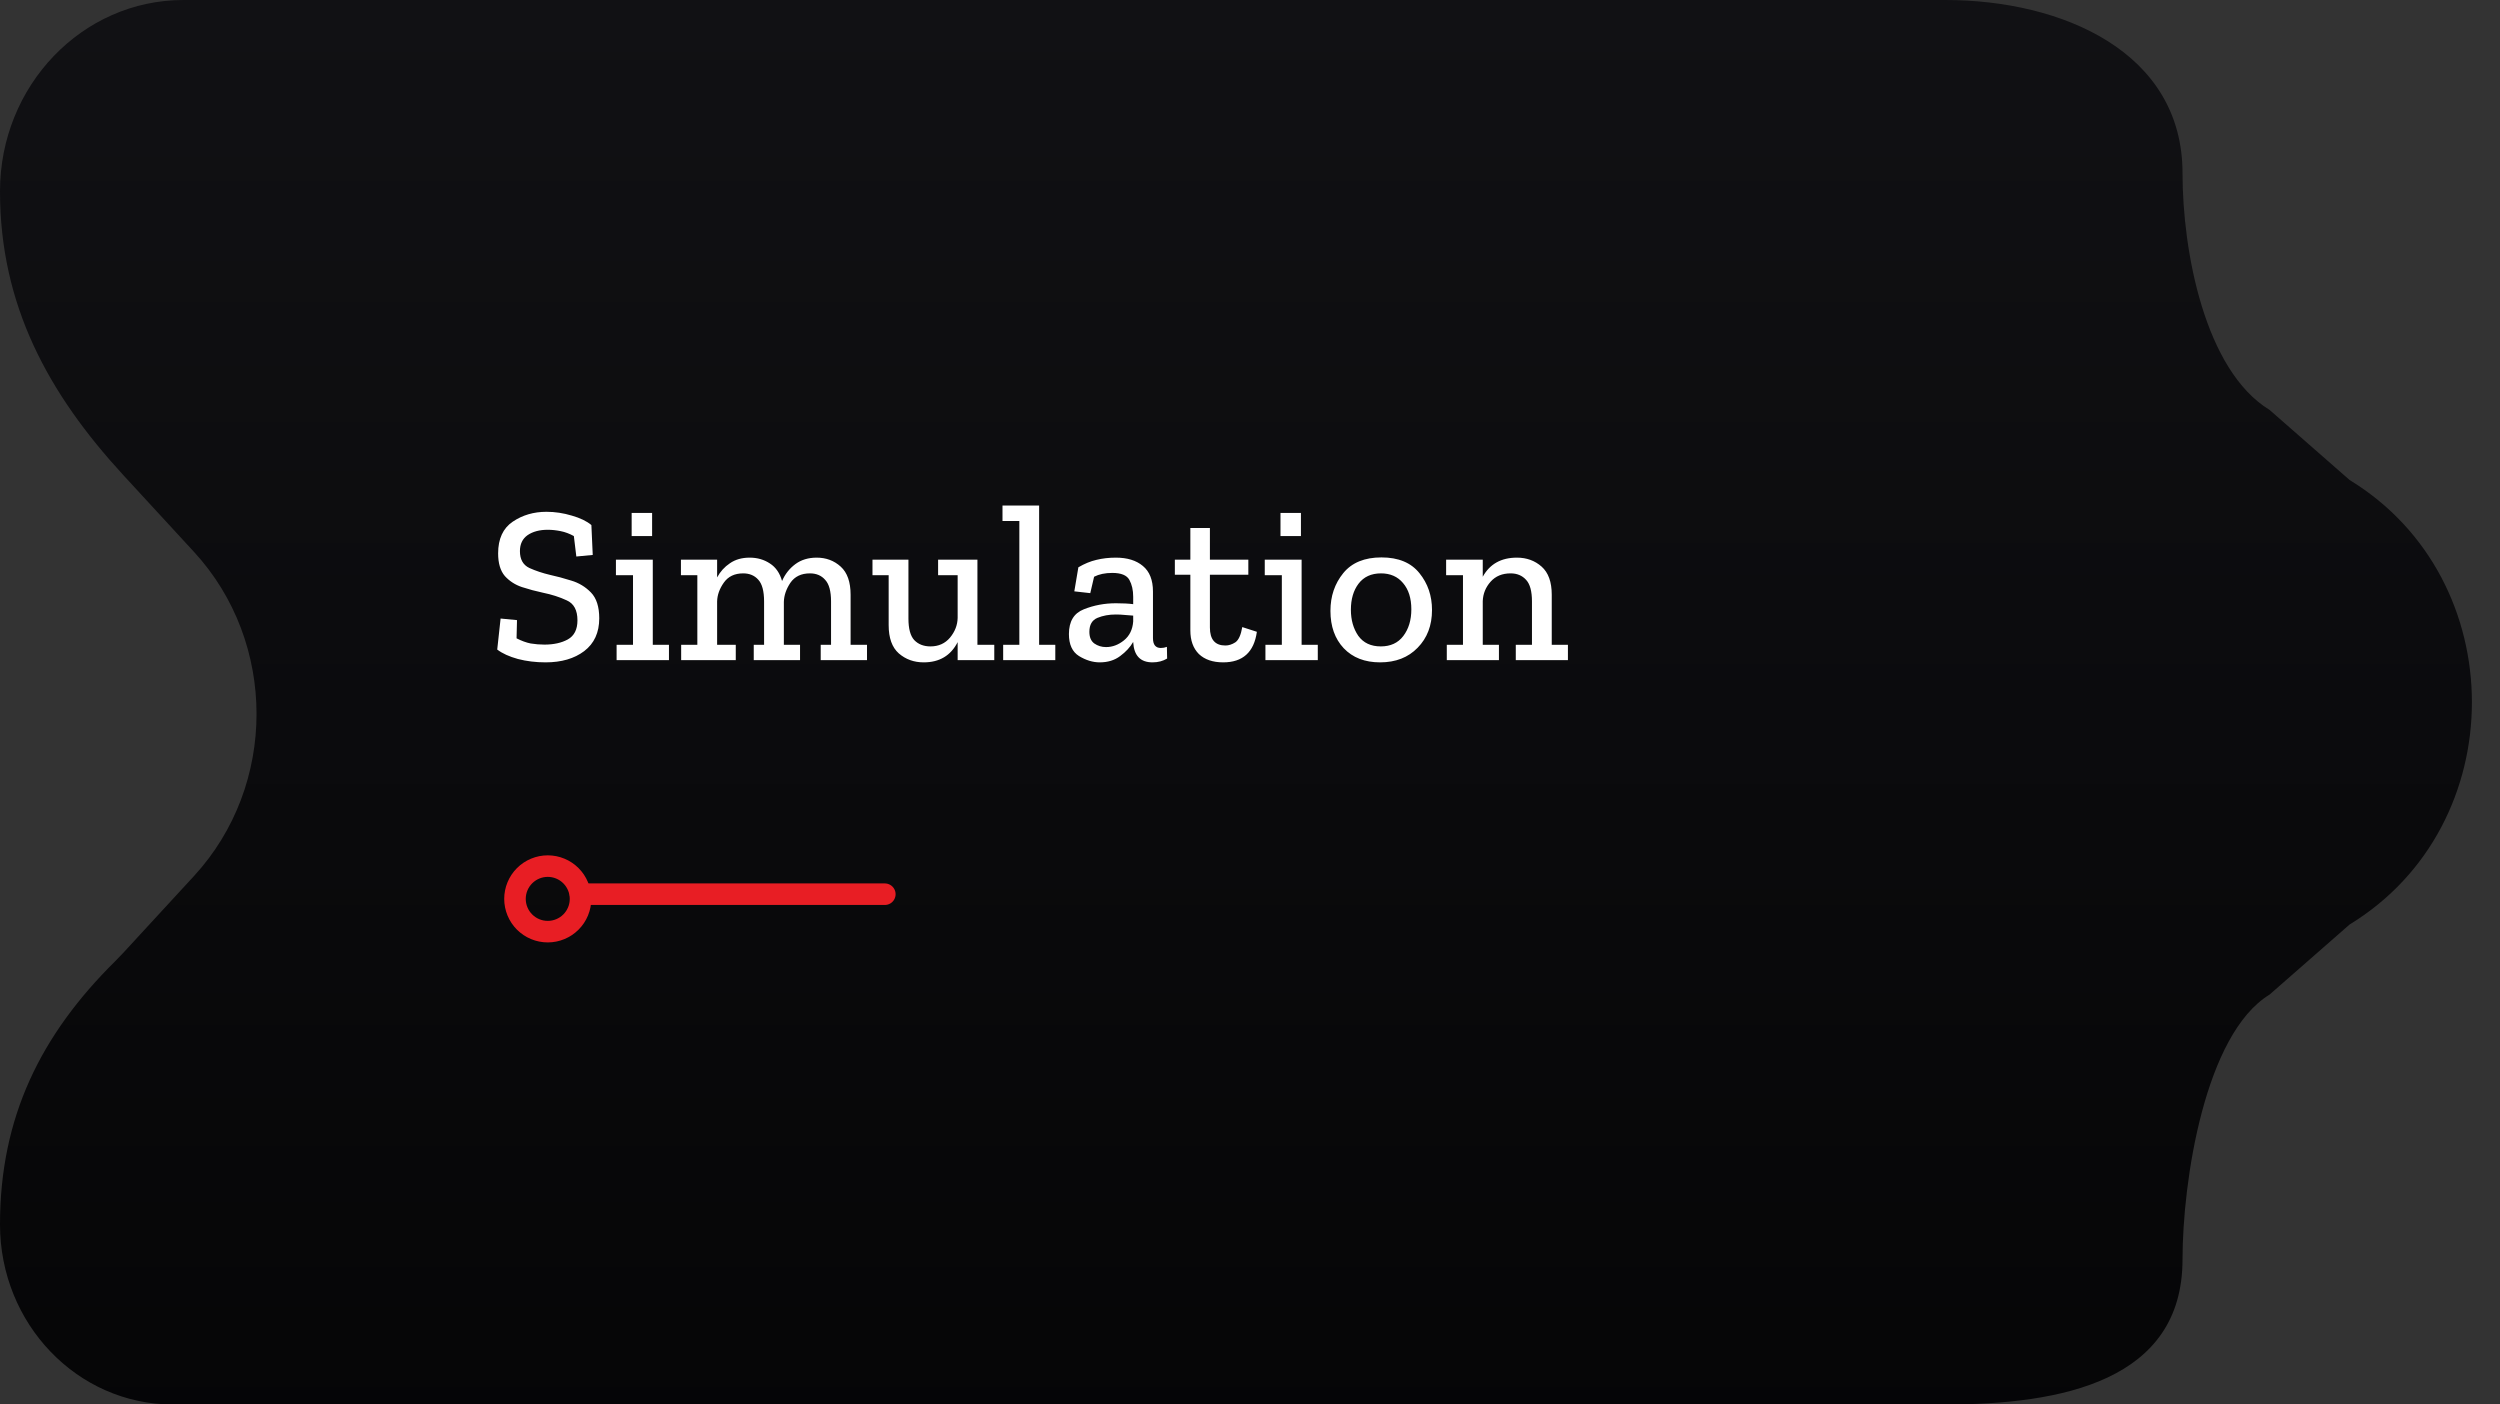 <svg width="267" height="150" viewBox="0 0 267 150" fill="none" xmlns="http://www.w3.org/2000/svg">
<rect x="0" y="0" width="267" height="150" fill="#333333" stroke="none"/>
<path d="M0 20.433C0 9.158 8.771 0 19.591 0H207.749C220.201 0 233.094 5.52 233.094 18.496C233.094 26.842 235.476 39.562 242.389 43.777L250.937 51.264C268.354 61.883 268.354 88.117 250.937 98.736L242.389 106.223C235.476 110.438 233.094 126.158 233.094 134.504C233.094 147.48 220.201 150 207.749 150H18.456C8.263 150 0 141.389 0 130.766C0 119.327 4.346 110.526 12.308 102.652C12.603 102.36 12.894 102.058 13.18 101.747L20.72 93.557C29.623 83.884 29.623 68.616 20.72 58.943L13.18 50.753C5.127 42.004 0 32.557 0 20.433Z" fill="url(#paint0_linear_3898_45609)"/>
<path d="M64 66.036C64 67.556 63.464 68.724 62.392 69.54C61.336 70.34 59.96 70.74 58.264 70.74C57.224 70.74 56.24 70.62 55.312 70.38C54.384 70.124 53.648 69.788 53.104 69.372L53.464 66.06L55.216 66.228L55.168 68.172C55.696 68.444 56.2 68.628 56.68 68.724C57.176 68.804 57.664 68.844 58.144 68.844C59.136 68.844 59.968 68.66 60.64 68.292C61.328 67.908 61.672 67.228 61.672 66.252C61.672 65.164 61.288 64.452 60.52 64.116C59.768 63.764 58.92 63.492 57.976 63.3C57.224 63.14 56.48 62.94 55.744 62.7C55.024 62.46 54.416 62.068 53.92 61.524C53.44 60.964 53.2 60.156 53.2 59.1C53.2 57.548 53.72 56.42 54.76 55.716C55.8 55.012 57 54.66 58.36 54.66C59.272 54.66 60.176 54.796 61.072 55.068C61.968 55.324 62.664 55.66 63.16 56.076L63.304 59.268L61.552 59.436L61.288 57.252C60.824 56.996 60.352 56.82 59.872 56.724C59.392 56.628 58.936 56.58 58.504 56.58C57.624 56.58 56.904 56.772 56.344 57.156C55.8 57.54 55.528 58.108 55.528 58.86C55.528 59.74 55.864 60.34 56.536 60.66C57.208 60.964 57.952 61.212 58.768 61.404C59.44 61.548 60.184 61.748 61 62.004C61.816 62.244 62.52 62.668 63.112 63.276C63.704 63.884 64 64.804 64 66.036ZM67.461 57.252V54.78H69.645V57.252H67.461ZM71.445 70.5H65.853V68.868H67.605V61.428H65.781V59.772H69.717V68.868H71.445V70.5ZM92.596 70.5H87.652V68.868H88.756V64.236C88.756 63.148 88.548 62.38 88.132 61.932C87.732 61.468 87.188 61.236 86.5 61.236C85.572 61.236 84.876 61.572 84.412 62.244C83.964 62.916 83.732 63.596 83.716 64.284V68.868H85.444V70.5H80.5V68.868H81.604V64.236C81.604 63.132 81.396 62.356 80.98 61.908C80.58 61.46 80.044 61.236 79.372 61.236C78.46 61.236 77.772 61.564 77.308 62.22C76.844 62.876 76.604 63.548 76.588 64.236V68.868H78.58V70.5H72.748V68.868H74.476V61.428H72.724V59.772H76.588V61.668C76.924 61.044 77.38 60.54 77.956 60.156C78.532 59.756 79.236 59.556 80.068 59.556C80.884 59.556 81.604 59.764 82.228 60.18C82.852 60.58 83.284 61.204 83.524 62.052C83.844 61.316 84.316 60.716 84.94 60.252C85.564 59.788 86.324 59.556 87.22 59.556C88.228 59.556 89.084 59.876 89.788 60.516C90.492 61.156 90.844 62.156 90.844 63.516V68.868H92.596V70.5ZM106.189 70.5H102.277V68.58C101.541 70.02 100.333 70.74 98.653 70.74C97.613 70.74 96.725 70.42 95.989 69.78C95.269 69.14 94.909 68.132 94.909 66.756V61.428H93.181V59.772H97.021V66.06C97.021 67.148 97.229 67.916 97.645 68.364C98.077 68.812 98.653 69.036 99.373 69.036C100.237 69.036 100.933 68.724 101.461 68.1C101.989 67.46 102.261 66.756 102.277 65.988V61.428H100.189V59.772H104.389V68.868H106.189V70.5ZM112.706 70.5H107.138V68.868H108.866V55.644H107.066V53.988H110.978V68.868H112.706V70.5ZM115.169 60.588C115.825 60.204 116.465 59.94 117.089 59.796C117.729 59.636 118.425 59.556 119.177 59.556C120.393 59.556 121.353 59.852 122.057 60.444C122.777 61.036 123.137 61.948 123.137 63.18V68.148C123.137 68.852 123.417 69.204 123.977 69.204C124.201 69.204 124.417 69.164 124.625 69.084L124.649 70.332C124.201 70.604 123.681 70.74 123.089 70.74C121.793 70.74 121.105 70.02 121.025 68.58V68.556C120.705 69.116 120.241 69.62 119.633 70.068C119.041 70.516 118.313 70.74 117.449 70.74C116.713 70.74 115.977 70.516 115.241 70.068C114.521 69.62 114.161 68.836 114.161 67.716C114.161 66.372 114.689 65.492 115.745 65.076C116.817 64.644 117.961 64.428 119.177 64.428C119.913 64.428 120.529 64.46 121.025 64.524V63.732C121.025 63.028 120.889 62.428 120.617 61.932C120.345 61.436 119.737 61.188 118.793 61.188C118.025 61.188 117.377 61.324 116.849 61.596L116.441 63.348L114.737 63.156L115.169 60.588ZM121.025 66.372V65.748C120.737 65.716 120.433 65.692 120.113 65.676C119.809 65.644 119.497 65.628 119.177 65.628C118.441 65.628 117.785 65.748 117.209 65.988C116.633 66.228 116.345 66.724 116.345 67.476C116.345 68.052 116.521 68.468 116.873 68.724C117.241 68.98 117.657 69.108 118.121 69.108C118.809 69.108 119.449 68.868 120.041 68.388C120.633 67.908 120.961 67.236 121.025 66.372ZM134.234 67.476C133.93 69.652 132.73 70.74 130.634 70.74C129.53 70.74 128.666 70.444 128.042 69.852C127.434 69.244 127.13 68.404 127.13 67.332V61.38H125.474V59.772H127.13V56.388H129.218V59.772H133.322V61.38H129.218V67.02C129.218 68.3 129.77 68.94 130.874 68.94C131.226 68.94 131.578 68.828 131.93 68.604C132.282 68.364 132.53 67.82 132.674 66.972L134.234 67.476ZM136.756 57.252V54.78H138.94V57.252H136.756ZM140.74 70.5H135.148V68.868H136.9V61.428H135.076V59.772H139.012V68.868H140.74V70.5ZM152.939 65.148C152.939 66.796 152.427 68.14 151.403 69.18C150.395 70.22 149.059 70.74 147.395 70.74C145.763 70.74 144.467 70.236 143.507 69.228C142.563 68.22 142.091 66.892 142.091 65.244C142.091 63.676 142.547 62.332 143.459 61.212C144.371 60.092 145.731 59.532 147.539 59.532C149.347 59.532 150.699 60.092 151.595 61.212C152.491 62.316 152.939 63.628 152.939 65.148ZM150.731 65.076C150.731 63.892 150.435 62.956 149.843 62.268C149.267 61.58 148.483 61.236 147.491 61.236C146.451 61.236 145.651 61.604 145.091 62.34C144.547 63.06 144.275 63.988 144.275 65.124C144.275 66.212 144.539 67.14 145.067 67.908C145.611 68.66 146.411 69.036 147.467 69.036C148.507 69.036 149.307 68.668 149.867 67.932C150.443 67.18 150.731 66.228 150.731 65.076ZM167.454 70.5H161.886V68.868H163.614V64.236C163.614 63.148 163.406 62.38 162.99 61.932C162.574 61.468 162.022 61.236 161.334 61.236C160.438 61.236 159.726 61.532 159.198 62.124C158.67 62.716 158.39 63.404 158.358 64.188V68.868H160.086V70.5H154.518V68.868H156.246V61.428H154.446V59.772H158.358V61.596C159.11 60.236 160.326 59.556 162.006 59.556C163.046 59.556 163.926 59.876 164.646 60.516C165.366 61.156 165.726 62.156 165.726 63.516V68.868H167.454V70.5Z" fill="white"/>
<path d="M58.5 92.5C58.73 92.5 58.958 92.522 59.183 92.567C59.408 92.612 59.627 92.678 59.84 92.767C60.052 92.855 60.253 92.962 60.445 93.09C60.636 93.218 60.812 93.363 60.975 93.525C61.137 93.688 61.282 93.864 61.41 94.055C61.538 94.247 61.645 94.448 61.733 94.66C61.822 94.873 61.888 95.092 61.933 95.317C61.978 95.543 62 95.77 62 96C62 96.23 61.978 96.457 61.933 96.683C61.888 96.908 61.822 97.127 61.733 97.34C61.645 97.552 61.538 97.753 61.41 97.945C61.282 98.136 61.137 98.312 60.975 98.475C60.812 98.637 60.636 98.782 60.445 98.91C60.253 99.038 60.052 99.145 59.84 99.233C59.627 99.322 59.408 99.388 59.183 99.433C58.958 99.478 58.73 99.5 58.5 99.5C58.27 99.5 58.042 99.478 57.817 99.433C57.592 99.388 57.373 99.322 57.16 99.233C56.948 99.145 56.747 99.038 56.555 98.91C56.364 98.782 56.188 98.637 56.025 98.475C55.863 98.312 55.718 98.136 55.59 97.945C55.462 97.753 55.355 97.552 55.267 97.34C55.178 97.127 55.112 96.908 55.067 96.683C55.022 96.457 55 96.23 55 96C55 95.77 55.022 95.543 55.067 95.317C55.112 95.092 55.178 94.873 55.267 94.66C55.355 94.448 55.462 94.247 55.59 94.055C55.718 93.864 55.863 93.688 56.025 93.525C56.188 93.363 56.364 93.218 56.555 93.09C56.747 92.962 56.948 92.855 57.16 92.767C57.373 92.678 57.592 92.612 57.817 92.567C58.042 92.522 58.27 92.5 58.5 92.5Z" stroke="#E81E24" stroke-width="2.3"/>
<path d="M62 95.5H77.5H94.5" stroke="#E81E24" stroke-width="2.3" stroke-linecap="round" stroke-linejoin="round"/>
<defs>
<linearGradient id="paint0_linear_3898_45609" x1="132" y1="0" x2="132" y2="167.5" gradientUnits="userSpaceOnUse">
<stop stop-color="#111114"/>
<stop offset="1" stop-color="#040405"/>
</linearGradient>
</defs>
</svg>
